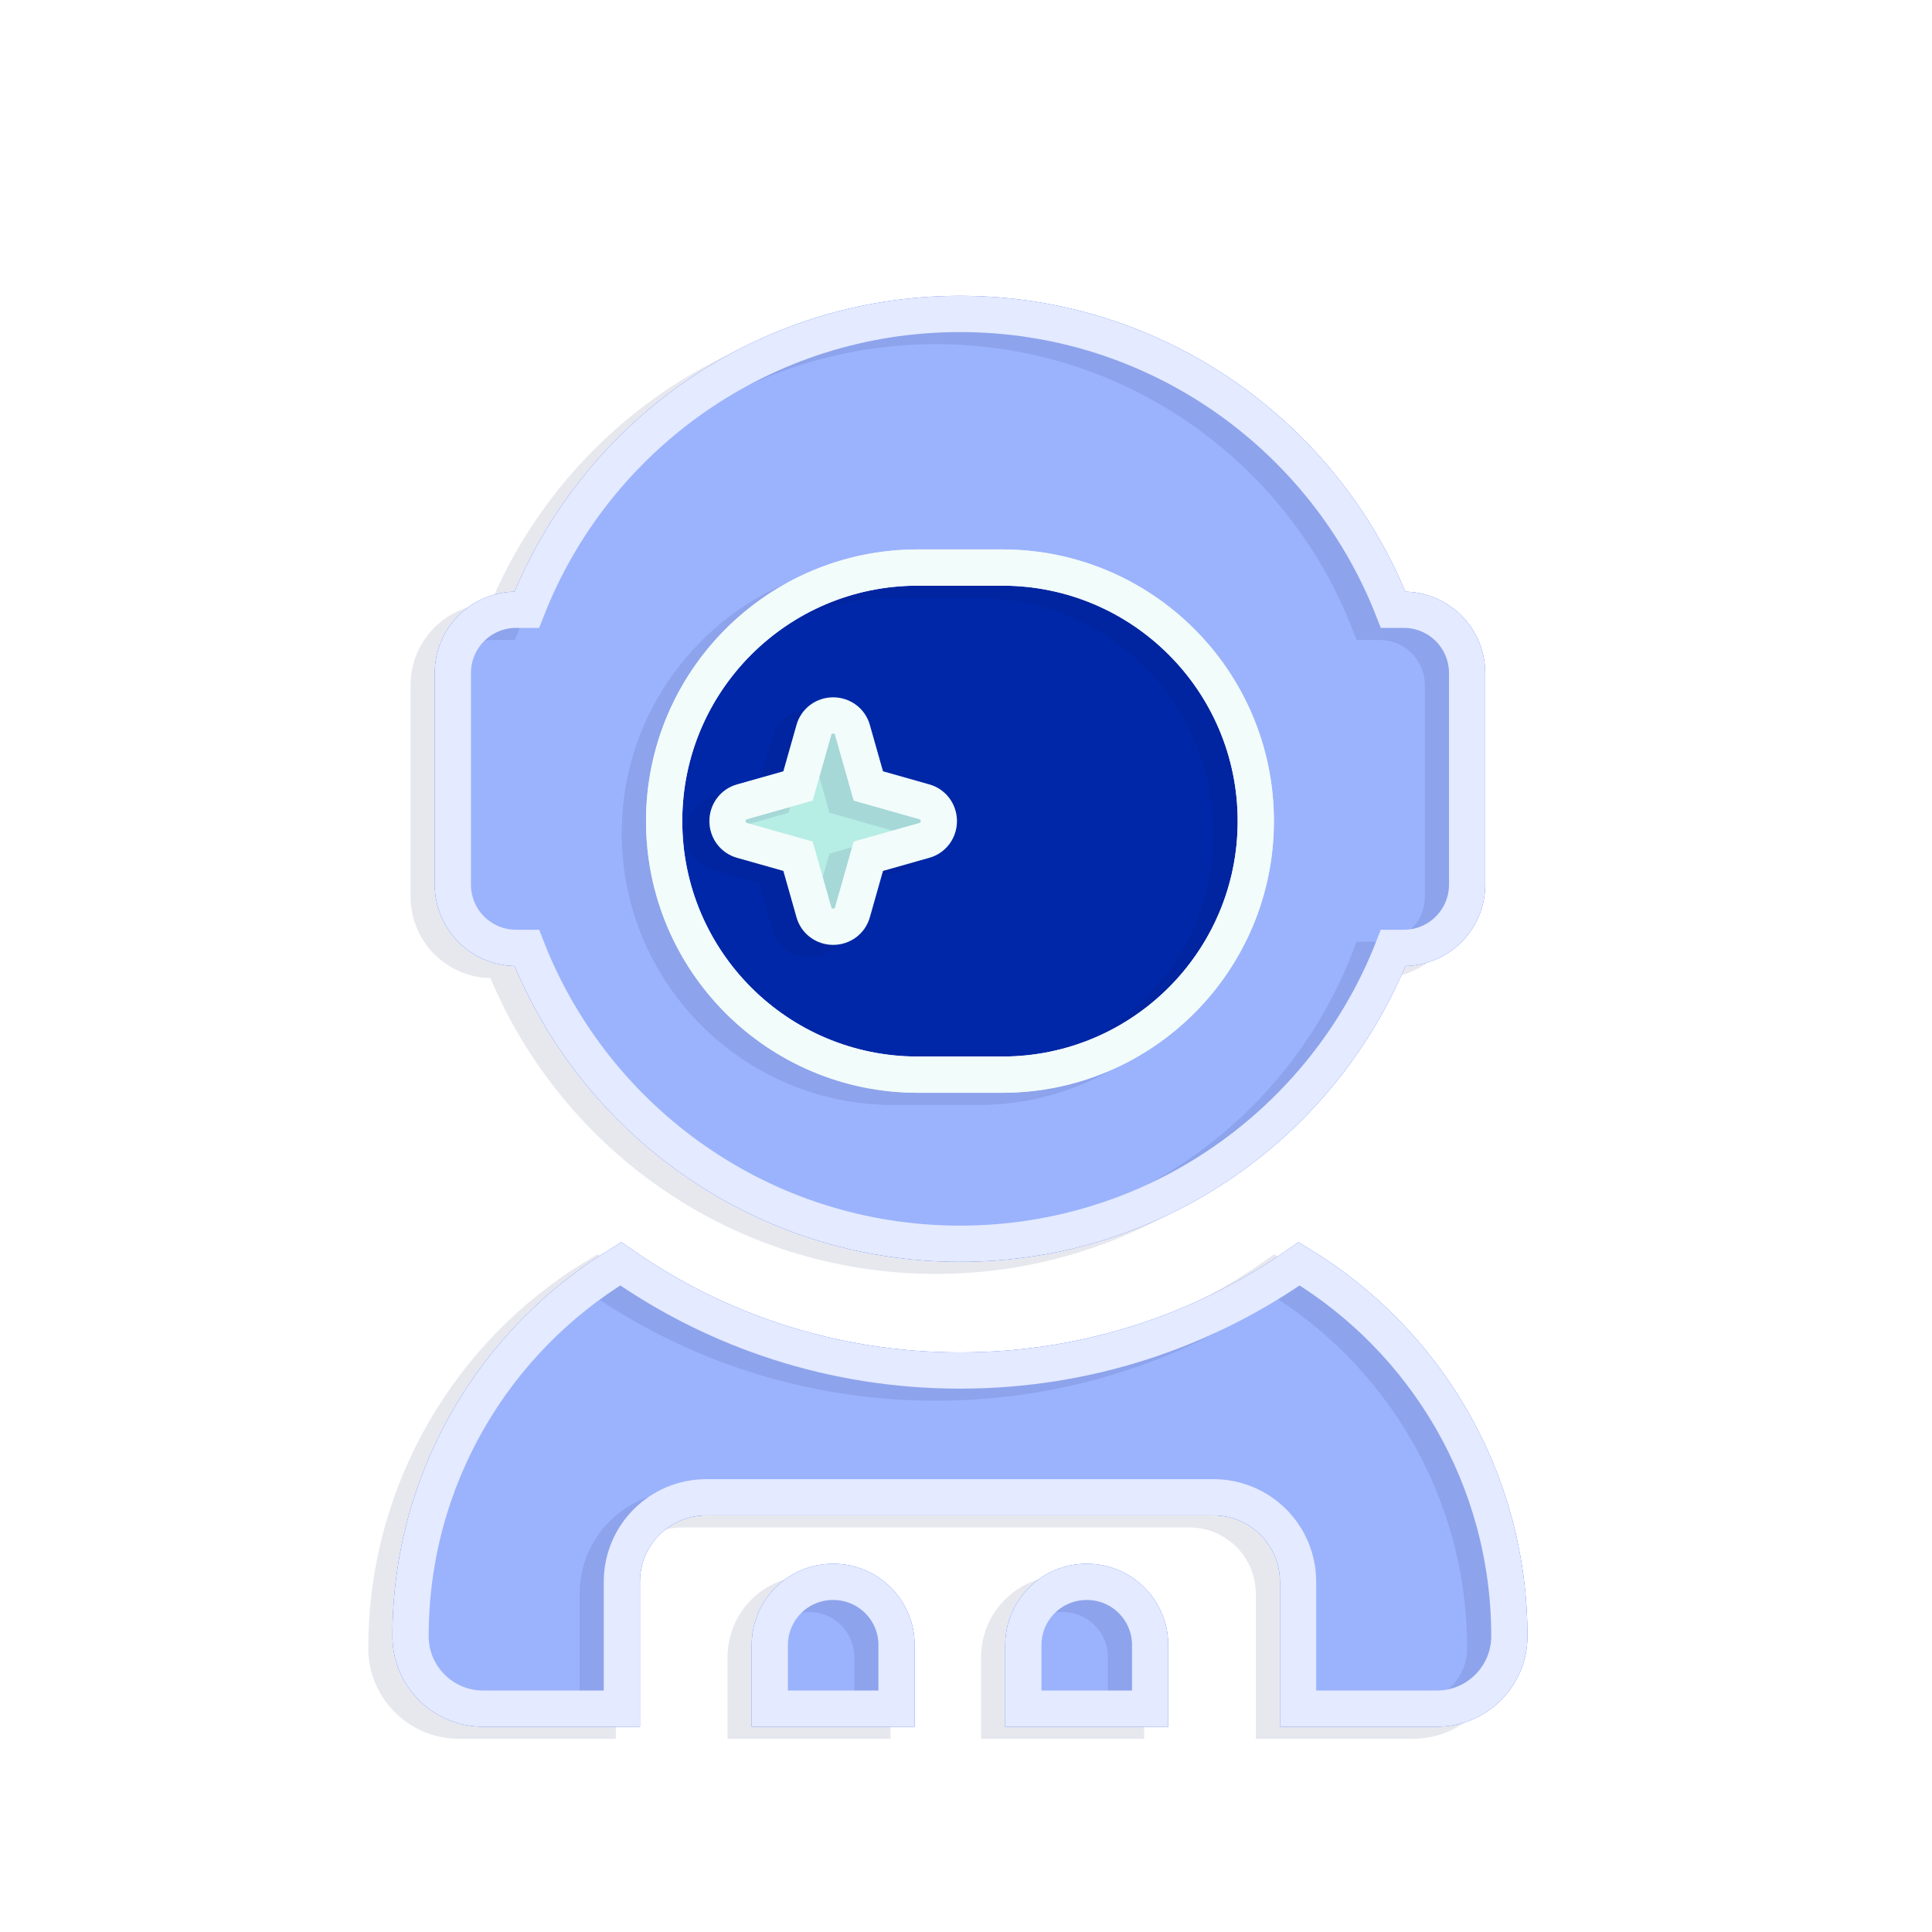 <svg width="50" height="50" viewBox="0 0 50 50" fill="none" xmlns="http://www.w3.org/2000/svg">
<g filter="url(#filter0_f_1_17633)">
<path d="M24.844 32.188C29.943 32.188 34.305 29.016 36.055 24.531H36.328C37.237 24.531 37.969 23.8 37.969 22.891V17.422C37.969 16.513 37.237 15.781 36.328 15.781H36.055C34.305 11.297 29.943 8.125 24.844 8.125C19.744 8.125 15.383 11.297 13.633 15.781H13.359C12.45 15.781 11.719 16.513 11.719 17.422V22.891C11.719 23.8 12.45 24.531 13.359 24.531H13.633C15.383 29.016 19.744 32.188 24.844 32.188ZM23.75 14.688H25.938C29.561 14.688 32.5 17.627 32.5 21.25C32.5 24.873 29.561 27.812 25.938 27.812H23.75C20.127 27.812 17.188 24.873 17.188 21.25C17.188 17.627 20.127 14.688 23.75 14.688ZM10.625 42.346C10.625 43.378 11.466 44.219 12.498 44.219H16.094V40.938C16.094 39.727 17.071 38.75 18.281 38.75H31.406C32.616 38.75 33.594 39.727 33.594 40.938V44.219H37.19C38.222 44.219 39.062 43.378 39.062 42.346C39.062 38.258 36.882 34.676 33.621 32.707C31.133 34.45 28.111 35.469 24.844 35.469C21.576 35.469 18.555 34.45 16.066 32.707C12.806 34.676 10.625 38.258 10.625 42.346ZM19.922 42.578V44.219H23.203V42.578C23.203 41.669 22.472 40.938 21.562 40.938C20.653 40.938 19.922 41.669 19.922 42.578ZM28.125 40.938C27.216 40.938 26.484 41.669 26.484 42.578V44.219H29.766V42.578C29.766 41.669 29.034 40.938 28.125 40.938Z" fill="#2A59F4" stroke="#2A59F4" stroke-width="0.938"/>
<path d="M23.75 14.688H25.938C29.561 14.688 32.5 17.627 32.5 21.25C32.5 24.873 29.561 27.812 25.938 27.812H23.75C20.127 27.812 17.188 24.873 17.188 21.25C17.188 17.627 20.127 14.688 23.75 14.688Z" fill="#0027A8" stroke="#0027A8" stroke-width="0.938"/>
<path d="M22.061 18.892C22 18.666 21.795 18.516 21.562 18.516C21.33 18.516 21.125 18.666 21.064 18.892L20.653 20.341L19.204 20.751C18.979 20.812 18.828 21.018 18.828 21.25C18.828 21.482 18.979 21.688 19.204 21.749L20.653 22.159L21.064 23.608C21.125 23.834 21.33 23.984 21.562 23.984C21.795 23.984 22 23.834 22.061 23.608L22.472 22.159L23.921 21.749C24.146 21.688 24.297 21.482 24.297 21.25C24.297 21.018 24.146 20.812 23.921 20.751L22.472 20.341L22.061 18.892Z" fill="#34C5B6" stroke="#34C5B6" stroke-width="0.938"/>
</g>
<g opacity="0.8" filter="url(#filter1_i_1_17633)">
<path d="M24.844 32.188C29.943 32.188 34.305 29.016 36.055 24.531H36.328C37.237 24.531 37.969 23.8 37.969 22.891V17.422C37.969 16.513 37.237 15.781 36.328 15.781H36.055C34.305 11.297 29.943 8.125 24.844 8.125C19.744 8.125 15.383 11.297 13.633 15.781H13.359C12.45 15.781 11.719 16.513 11.719 17.422V22.891C11.719 23.8 12.45 24.531 13.359 24.531H13.633C15.383 29.016 19.744 32.188 24.844 32.188ZM23.75 14.688H25.938C29.561 14.688 32.5 17.627 32.5 21.25C32.5 24.873 29.561 27.812 25.938 27.812H23.75C20.127 27.812 17.188 24.873 17.188 21.25C17.188 17.627 20.127 14.688 23.75 14.688ZM10.625 42.346C10.625 43.378 11.466 44.219 12.498 44.219H16.094V40.938C16.094 39.727 17.071 38.75 18.281 38.75H31.406C32.616 38.75 33.594 39.727 33.594 40.938V44.219H37.19C38.222 44.219 39.062 43.378 39.062 42.346C39.062 38.258 36.882 34.676 33.621 32.707C31.133 34.45 28.111 35.469 24.844 35.469C21.576 35.469 18.555 34.45 16.066 32.707C12.806 34.676 10.625 38.258 10.625 42.346ZM19.922 42.578V44.219H23.203V42.578C23.203 41.669 22.472 40.938 21.562 40.938C20.653 40.938 19.922 41.669 19.922 42.578ZM28.125 40.938C27.216 40.938 26.484 41.669 26.484 42.578V44.219H29.766V42.578C29.766 41.669 29.034 40.938 28.125 40.938Z" fill="#B8C9FF"/>
<g filter="url(#filter2_i_1_17633)">
<path d="M23.75 14.688H25.938C29.561 14.688 32.5 17.627 32.5 21.25C32.5 24.873 29.561 27.812 25.938 27.812H23.75C20.127 27.812 17.188 24.873 17.188 21.25C17.188 17.627 20.127 14.688 23.75 14.688Z" fill="#0027A8"/>
</g>
<path d="M22.061 18.892C22 18.666 21.795 18.516 21.562 18.516C21.33 18.516 21.125 18.666 21.064 18.892L20.653 20.341L19.204 20.751C18.979 20.812 18.828 21.018 18.828 21.25C18.828 21.482 18.979 21.688 19.204 21.749L20.653 22.159L21.064 23.608C21.125 23.834 21.33 23.984 21.562 23.984C21.795 23.984 22 23.834 22.061 23.608L22.472 22.159L23.921 21.749C24.146 21.688 24.297 21.482 24.297 21.25C24.297 21.018 24.146 20.812 23.921 20.751L22.472 20.341L22.061 18.892Z" fill="#D7F7F1"/>
</g>
<g opacity="0.1">
<path d="M24.219 32.5C29.318 32.5 33.68 29.328 35.43 24.844H35.703C36.612 24.844 37.344 24.112 37.344 23.203V17.734C37.344 16.825 36.612 16.094 35.703 16.094H35.43C33.68 11.609 29.318 8.438 24.219 8.438C19.119 8.438 14.758 11.609 13.008 16.094H12.734C11.825 16.094 11.094 16.825 11.094 17.734V23.203C11.094 24.112 11.825 24.844 12.734 24.844H13.008C14.758 29.328 19.119 32.5 24.219 32.5ZM23.125 15H25.312C28.936 15 31.875 17.939 31.875 21.562C31.875 25.186 28.936 28.125 25.312 28.125H23.125C19.502 28.125 16.562 25.186 16.562 21.562C16.562 17.939 19.502 15 23.125 15ZM10 42.658C10 43.69 10.841 44.531 11.873 44.531H15.469V41.25C15.469 40.04 16.446 39.062 17.656 39.062H30.781C31.991 39.062 32.969 40.04 32.969 41.25V44.531H36.565C37.597 44.531 38.438 43.69 38.438 42.658C38.438 38.57 36.257 34.988 32.996 33.02C30.508 34.763 27.486 35.781 24.219 35.781C20.951 35.781 17.93 34.763 15.441 33.02C12.181 34.988 10 38.57 10 42.658ZM19.297 42.891V44.531H22.578V42.891C22.578 41.981 21.847 41.25 20.938 41.25C20.028 41.25 19.297 41.981 19.297 42.891ZM27.5 41.25C26.591 41.25 25.859 41.981 25.859 42.891V44.531H29.141V42.891C29.141 41.981 28.409 41.25 27.5 41.25Z" stroke="#071955" stroke-width="0.938"/>
<path d="M23.125 15H25.312C28.936 15 31.875 17.939 31.875 21.562C31.875 25.186 28.936 28.125 25.312 28.125H23.125C19.502 28.125 16.562 25.186 16.562 21.562C16.562 17.939 19.502 15 23.125 15Z" stroke="#071955" stroke-width="0.938"/>
<path d="M21.436 19.204C21.375 18.979 21.17 18.828 20.938 18.828C20.705 18.828 20.5 18.979 20.439 19.204L20.028 20.653L18.579 21.064C18.354 21.125 18.203 21.33 18.203 21.562C18.203 21.795 18.354 22 18.579 22.061L20.028 22.472L20.439 23.921C20.5 24.146 20.705 24.297 20.938 24.297C21.17 24.297 21.375 24.146 21.436 23.921L21.847 22.472L23.296 22.061C23.521 22 23.672 21.795 23.672 21.562C23.672 21.33 23.521 21.125 23.296 21.064L21.847 20.653L21.436 19.204Z" stroke="#071955" stroke-width="0.938"/>
</g>
<path d="M24.844 32.188C29.943 32.188 34.305 29.016 36.055 24.531H36.328C37.237 24.531 37.969 23.8 37.969 22.891V17.422C37.969 16.513 37.237 15.781 36.328 15.781H36.055C34.305 11.297 29.943 8.125 24.844 8.125C19.744 8.125 15.383 11.297 13.633 15.781H13.359C12.45 15.781 11.719 16.513 11.719 17.422V22.891C11.719 23.8 12.45 24.531 13.359 24.531H13.633C15.383 29.016 19.744 32.188 24.844 32.188ZM23.75 14.688H25.938C29.561 14.688 32.5 17.627 32.5 21.25C32.5 24.873 29.561 27.812 25.938 27.812H23.75C20.127 27.812 17.188 24.873 17.188 21.25C17.188 17.627 20.127 14.688 23.75 14.688ZM10.625 42.346C10.625 43.378 11.466 44.219 12.498 44.219H16.094V40.938C16.094 39.727 17.071 38.75 18.281 38.75H31.406C32.616 38.75 33.594 39.727 33.594 40.938V44.219H37.19C38.222 44.219 39.062 43.378 39.062 42.346C39.062 38.258 36.882 34.676 33.621 32.707C31.133 34.45 28.111 35.469 24.844 35.469C21.576 35.469 18.555 34.45 16.066 32.707C12.806 34.676 10.625 38.258 10.625 42.346ZM19.922 42.578V44.219H23.203V42.578C23.203 41.669 22.472 40.938 21.562 40.938C20.653 40.938 19.922 41.669 19.922 42.578ZM28.125 40.938C27.216 40.938 26.484 41.669 26.484 42.578V44.219H29.766V42.578C29.766 41.669 29.034 40.938 28.125 40.938Z" stroke="#E4EAFF" stroke-width="0.938"/>
<path d="M23.75 14.688H25.938C29.561 14.688 32.5 17.627 32.5 21.25C32.5 24.873 29.561 27.812 25.938 27.812H23.75C20.127 27.812 17.188 24.873 17.188 21.25C17.188 17.627 20.127 14.688 23.75 14.688Z" stroke="#F2FCFA" stroke-width="0.938"/>
<path d="M22.061 18.892C22 18.666 21.795 18.516 21.562 18.516C21.33 18.516 21.125 18.666 21.064 18.892L20.653 20.341L19.204 20.751C18.979 20.812 18.828 21.018 18.828 21.25C18.828 21.482 18.979 21.688 19.204 21.749L20.653 22.159L21.064 23.608C21.125 23.834 21.33 23.984 21.562 23.984C21.795 23.984 22 23.834 22.061 23.608L22.472 22.159L23.921 21.749C24.146 21.688 24.297 21.482 24.297 21.25C24.297 21.018 24.146 20.812 23.921 20.751L22.472 20.341L22.061 18.892Z" stroke="#F2FCFA" stroke-width="0.938"/>
<defs>
<filter id="filter0_f_1_17633" x="7.188" y="4.062" width="35.625" height="43.125" filterUnits="userSpaceOnUse" color-interpolation-filters="sRGB">
<feFlood flood-opacity="0" result="BackgroundImageFix"/>
<feBlend mode="normal" in="SourceGraphic" in2="BackgroundImageFix" result="shape"/>
<feGaussianBlur stdDeviation="1.25" result="effect1_foregroundBlur_1_17633"/>
</filter>
<filter id="filter1_i_1_17633" x="9.688" y="6.875" width="30.625" height="37.5" filterUnits="userSpaceOnUse" color-interpolation-filters="sRGB">
<feFlood flood-opacity="0" result="BackgroundImageFix"/>
<feBlend mode="normal" in="SourceGraphic" in2="BackgroundImageFix" result="shape"/>
<feColorMatrix in="SourceAlpha" type="matrix" values="0 0 0 0 0 0 0 0 0 0 0 0 0 0 0 0 0 0 127 0" result="hardAlpha"/>
<feOffset/>
<feGaussianBlur stdDeviation="1.719"/>
<feComposite in2="hardAlpha" operator="arithmetic" k2="-1" k3="1"/>
<feColorMatrix type="matrix" values="0 0 0 0 0 0 0 0 0 0.153 0 0 0 0 0.659 0 0 0 1 0"/>
<feBlend mode="normal" in2="shape" result="effect1_innerShadow_1_17633"/>
</filter>
<filter id="filter2_i_1_17633" x="17.188" y="14.688" width="15.312" height="13.125" filterUnits="userSpaceOnUse" color-interpolation-filters="sRGB">
<feFlood flood-opacity="0" result="BackgroundImageFix"/>
<feBlend mode="normal" in="SourceGraphic" in2="BackgroundImageFix" result="shape"/>
<feColorMatrix in="SourceAlpha" type="matrix" values="0 0 0 0 0 0 0 0 0 0 0 0 0 0 0 0 0 0 127 0" result="hardAlpha"/>
<feOffset/>
<feGaussianBlur stdDeviation="1.875"/>
<feComposite in2="hardAlpha" operator="arithmetic" k2="-1" k3="1"/>
<feColorMatrix type="matrix" values="0 0 0 0 0.024 0 0 0 0 0.052 0 0 0 0 0.145 0 0 0 1 0"/>
<feBlend mode="normal" in2="shape" result="effect1_innerShadow_1_17633"/>
</filter>
</defs>
</svg>

